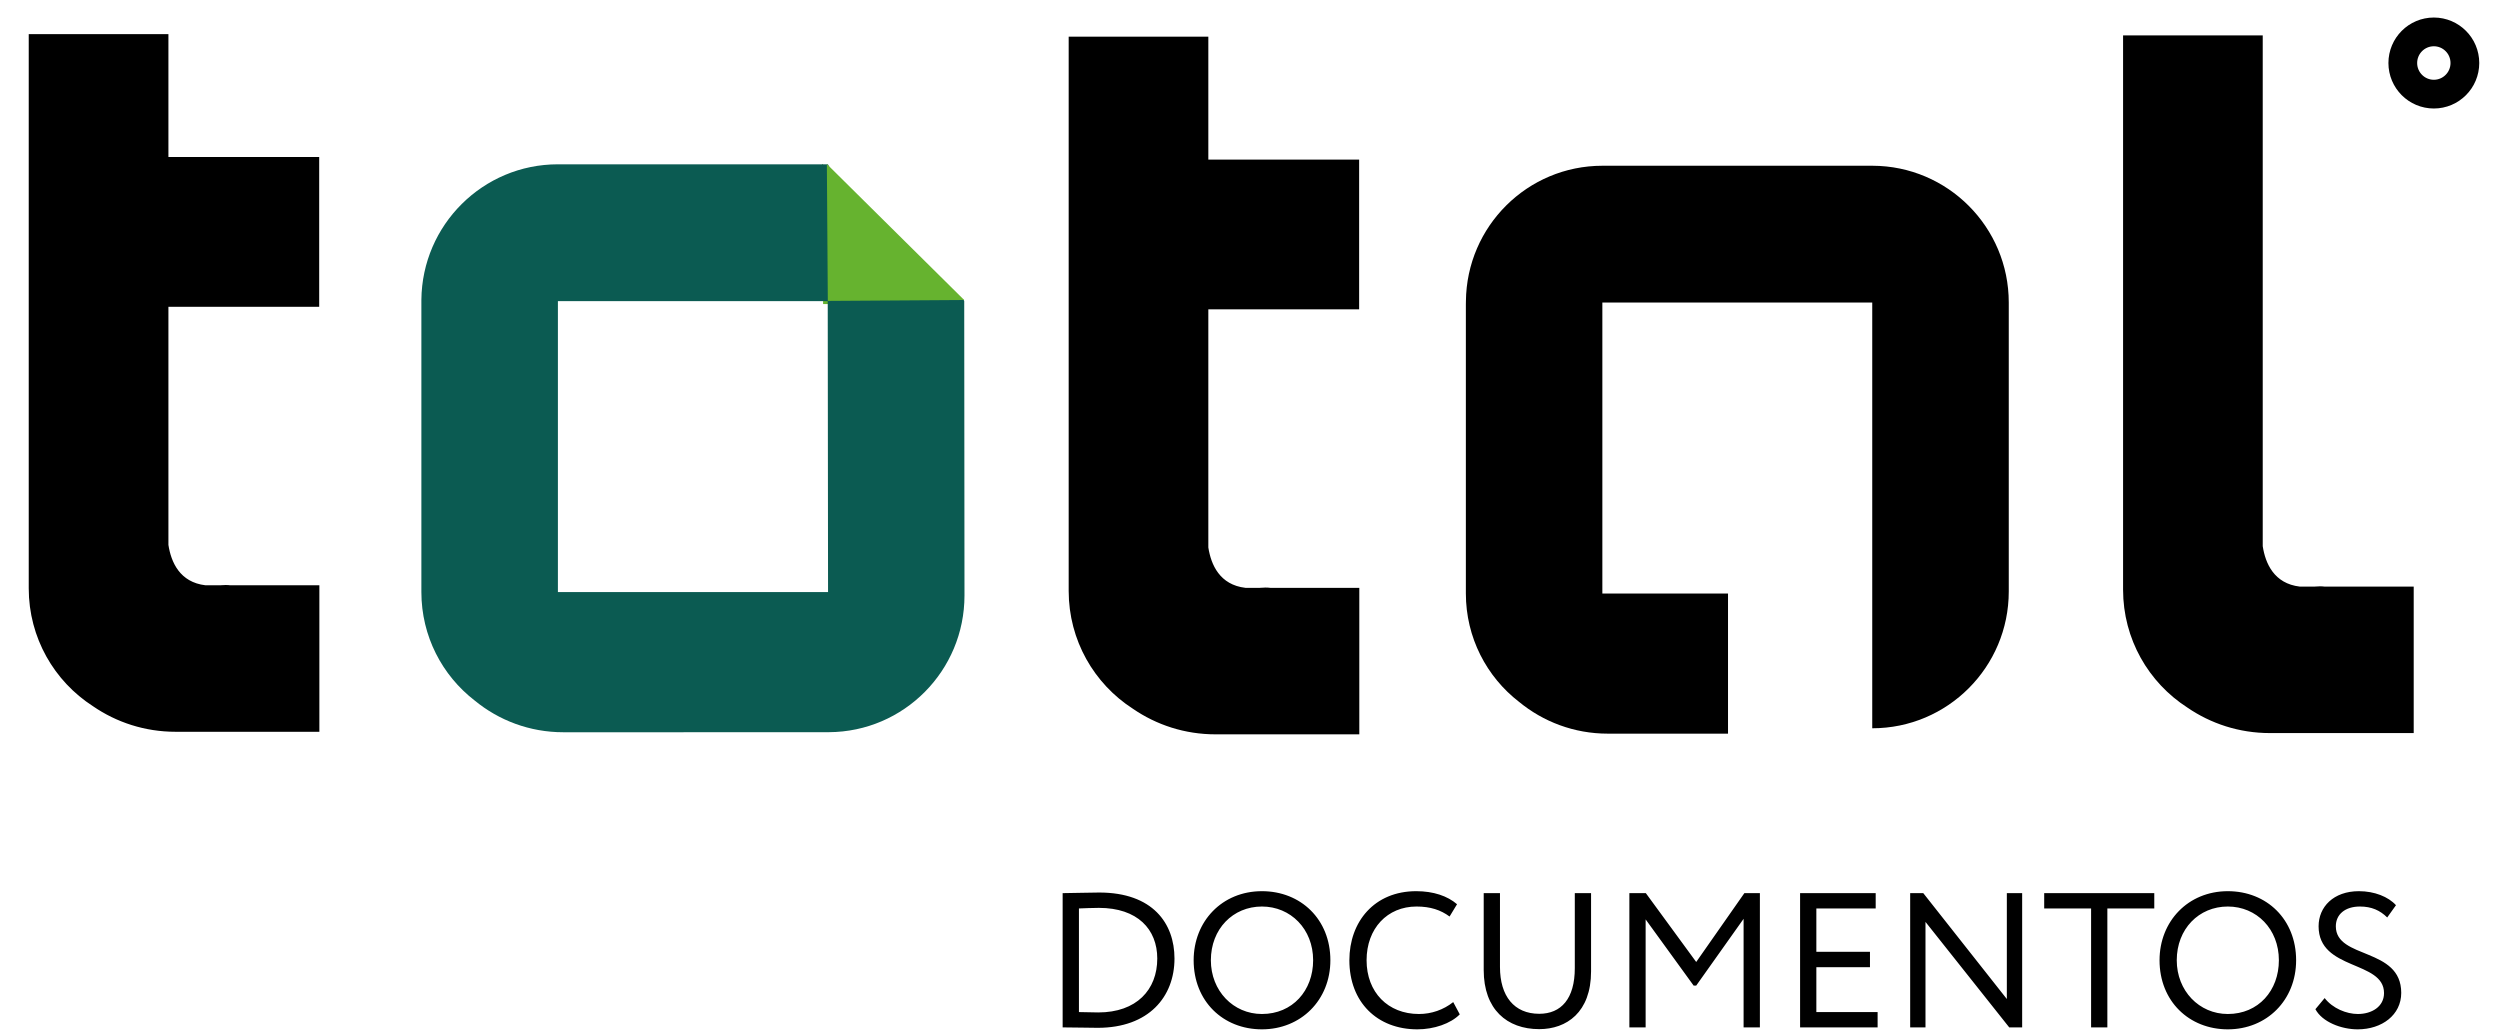 <svg xmlns="http://www.w3.org/2000/svg" width="87" height="36"><path d="M 83.617 2.193 C 83.617 1.595 84.101 1.11 84.698 1.11 C 85.294 1.11 85.778 1.595 85.778 2.193 C 85.778 2.791 85.294 3.276 84.698 3.276 C 84.101 3.276 83.617 2.791 83.617 2.193 Z" fill="transparent" stroke="rgb(0,0,0)" stroke-miterlimit="10" stroke-dasharray=""></path><path d="M 33.523 10.597 L 28.644 10.582 L 28.61 5.7 Z" fill="rgb(102,179,47)"></path><path d="M 65.161 5.768 C 67.781 5.773 69.905 7.903 69.905 10.529 L 69.905 20.583 C 69.905 23.213 67.777 25.344 65.154 25.344 L 65.154 10.529 L 55.762 10.529 L 55.762 20.654 L 60.135 20.654 L 60.135 25.531 L 55.949 25.531 C 54.778 25.531 53.704 25.116 52.863 24.425 C 51.736 23.555 51.012 22.188 51.012 20.652 L 51.012 10.599 C 51.012 10.56 51.012 10.522 51.014 10.483 C 51.038 7.875 53.155 5.768 55.765 5.768 L 65.161 5.768 Z" fill="rgb(0,0,0)"></path><path d="M 23.788 25.482 L 19.602 25.482 C 18.429 25.482 17.355 25.067 16.516 24.376 C 15.389 23.505 14.664 22.139 14.664 20.603 L 14.664 10.434 C 14.689 7.826 16.806 5.718 19.415 5.718 L 28.813 5.718 L 28.813 5.719 C 29.685 7.401 29.387 8.184 30.415 8.713 C 31.168 9.101 30.12 9.491 30.753 10.069 C 30.946 10.245 33.555 10.202 33.555 10.48 C 33.555 13.566 33.56 17.612 33.564 20.721 C 33.566 23.339 31.458 25.467 28.844 25.48 L 28.82 25.481 L 28.82 25.48 L 23.788 25.48 Z M 28.805 10.48 L 19.415 10.48 L 19.415 20.605 L 19.742 20.605 L 19.742 20.603 L 28.816 20.603 Z" fill="rgb(11,91,82)"></path><path d="M 33.553 10.44 L 28.808 10.472 L 28.775 5.709 L 33.553 10.44 Z" fill="rgb(102,179,47)"></path><path d="M 42.05 5.553 L 47.298 5.553 L 47.298 10.765 L 42.05 10.765 L 42.05 19.051 C 42.143 19.65 42.444 20.352 43.342 20.457 L 43.838 20.457 C 43.988 20.443 44.108 20.444 44.205 20.457 L 47.304 20.457 L 47.304 25.555 L 42.299 25.555 C 41.231 25.555 40.241 25.226 39.424 24.664 C 38.079 23.798 37.19 22.285 37.19 20.564 L 37.19 1.276 L 42.05 1.276 Z M 78.743 1.232 L 78.743 19.007 C 78.835 19.606 79.136 20.309 80.035 20.414 L 80.531 20.414 C 80.68 20.4 80.801 20.401 80.898 20.414 L 83.997 20.414 L 83.997 25.511 L 78.991 25.511 C 77.924 25.511 76.933 25.182 76.116 24.62 C 74.772 23.754 73.883 22.241 73.883 20.52 L 73.883 1.232 Z M 5.861 5.464 L 11.108 5.464 L 11.108 10.676 L 5.861 10.676 L 5.861 18.962 C 5.953 19.561 6.254 20.263 7.152 20.368 L 7.648 20.368 C 7.798 20.355 7.919 20.355 8.015 20.368 L 11.114 20.368 L 11.114 25.466 L 6.109 25.466 C 5.041 25.466 4.051 25.137 3.234 24.575 C 1.89 23.709 1 22.196 1 20.475 L 1 1.187 L 5.861 1.187 Z" fill="rgb(0,0,0)"></path><path d="M 36.98 35.754 L 37.053 35.754 C 37.447 35.754 37.885 35.768 38.202 35.768 C 39.979 35.768 40.872 34.686 40.872 33.357 C 40.872 32.135 40.117 31.06 38.252 31.06 C 37.874 31.06 37.369 31.08 37.058 31.08 L 36.98 31.08 Z M 38.241 31.594 C 39.59 31.594 40.273 32.342 40.273 33.357 C 40.273 34.445 39.551 35.233 38.219 35.233 C 38.141 35.233 37.852 35.227 37.547 35.22 L 37.547 31.614 C 37.78 31.608 37.958 31.594 38.241 31.594 Z M 41.539 33.417 C 41.539 34.839 42.56 35.821 43.915 35.821 C 45.27 35.821 46.297 34.806 46.297 33.417 C 46.297 31.995 45.27 31.013 43.915 31.013 C 42.527 31.013 41.539 32.062 41.539 33.417 Z M 42.138 33.417 C 42.138 32.329 42.905 31.547 43.915 31.547 C 44.915 31.547 45.697 32.329 45.697 33.417 C 45.697 34.472 44.981 35.287 43.915 35.287 C 42.916 35.287 42.138 34.479 42.138 33.417 Z M 50.572 34.873 C 50.232 35.142 49.812 35.288 49.378 35.287 C 48.301 35.287 47.557 34.532 47.557 33.417 C 47.557 32.309 48.279 31.547 49.295 31.547 C 49.778 31.547 50.139 31.668 50.445 31.895 L 50.705 31.467 C 50.372 31.18 49.884 31.013 49.284 31.013 C 47.829 31.013 46.958 32.075 46.958 33.417 C 46.958 34.873 47.924 35.821 49.323 35.821 C 49.906 35.821 50.483 35.621 50.8 35.3 L 50.572 34.873 Z M 55.369 31.08 L 54.803 31.08 L 54.803 33.691 C 54.803 34.753 54.331 35.28 53.565 35.28 C 52.693 35.28 52.199 34.666 52.199 33.651 L 52.199 31.08 L 51.633 31.08 L 51.633 33.758 C 51.633 35.127 52.443 35.814 53.565 35.814 C 54.514 35.814 55.369 35.233 55.369 33.804 Z M 56.702 35.754 L 57.268 35.754 L 57.268 31.995 L 58.939 34.299 L 59.028 34.299 L 60.677 31.975 L 60.677 35.754 L 61.244 35.754 L 61.244 31.08 L 60.705 31.08 L 59.028 33.477 L 57.274 31.08 L 56.702 31.08 Z M 62.643 35.754 L 65.341 35.754 L 65.341 35.22 L 63.209 35.22 L 63.209 33.658 L 65.075 33.658 L 65.075 33.123 L 63.209 33.123 L 63.209 31.614 L 65.274 31.614 L 65.274 31.08 L 62.643 31.08 Z M 70.371 35.754 L 70.371 31.08 L 69.838 31.08 L 69.838 34.766 L 66.929 31.08 L 66.474 31.08 L 66.474 35.754 L 67.007 35.754 L 67.007 32.082 L 69.922 35.754 Z M 71.138 31.614 L 72.77 31.614 L 72.77 35.754 L 73.336 35.754 L 73.336 31.614 L 74.969 31.614 L 74.969 31.08 L 71.138 31.08 L 71.138 31.614 Z M 75.152 33.417 C 75.152 34.839 76.179 35.821 77.528 35.821 C 78.883 35.821 79.905 34.806 79.905 33.417 C 79.905 31.995 78.883 31.013 77.528 31.013 C 76.146 31.013 75.152 32.062 75.152 33.417 Z M 75.751 33.417 C 75.751 32.329 76.518 31.547 77.528 31.547 C 78.528 31.547 79.305 32.329 79.305 33.417 C 79.305 34.472 78.594 35.287 77.528 35.287 C 76.529 35.287 75.751 34.479 75.751 33.417 Z M 82.964 34.559 C 82.964 35.033 82.536 35.287 82.053 35.287 C 81.659 35.287 81.176 35.093 80.898 34.733 L 80.576 35.12 C 80.81 35.561 81.47 35.821 82.048 35.821 C 82.892 35.821 83.563 35.32 83.563 34.552 C 83.563 32.956 81.287 33.39 81.287 32.235 C 81.287 31.821 81.609 31.547 82.125 31.547 C 82.531 31.547 82.825 31.681 83.075 31.928 L 83.38 31.501 C 83.114 31.207 82.631 31.013 82.092 31.013 C 81.204 31.013 80.687 31.561 80.687 32.235 C 80.687 33.784 82.964 33.417 82.964 34.559 Z" fill="rgb(0,0,0)"></path></svg>